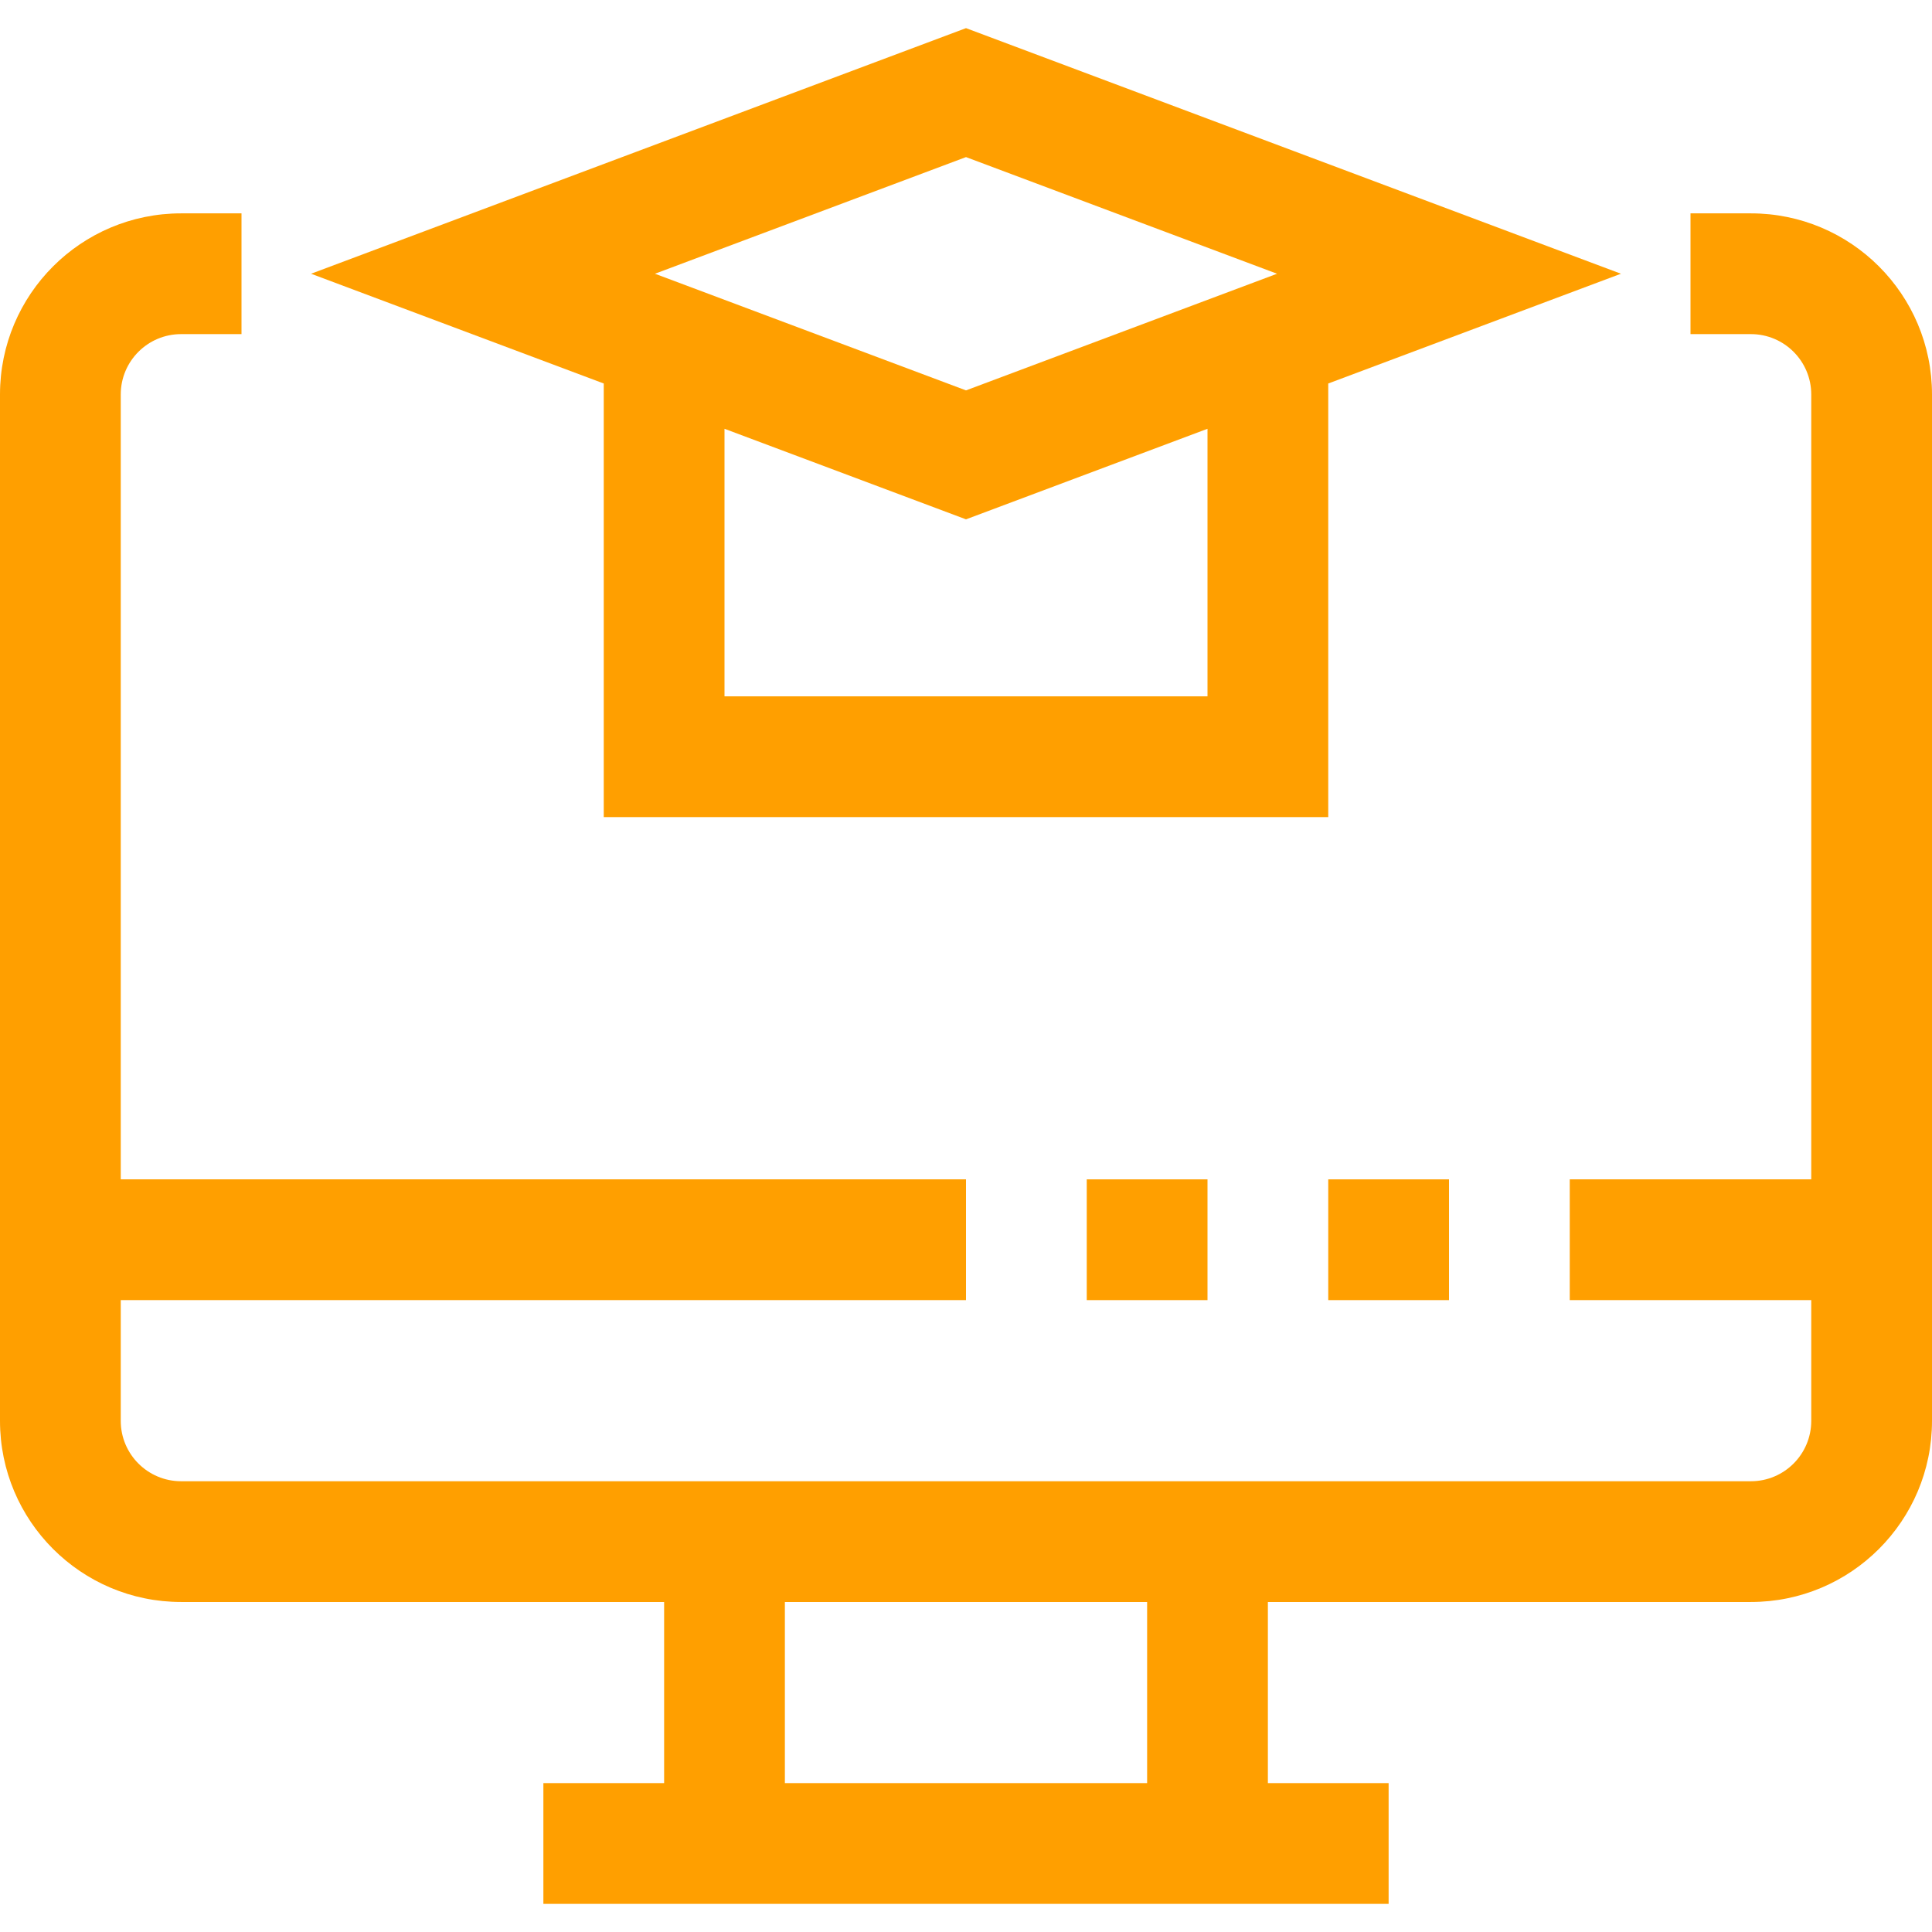 <?xml version="1.0" encoding="iso-8859-1"?>
<!-- Generator: Adobe Illustrator 19.0.0, SVG Export Plug-In . SVG Version: 6.00 Build 0)  -->
<svg xmlns="http://www.w3.org/2000/svg" xmlns:xlink="http://www.w3.org/1999/xlink" version="1.1"  x="0px" y="0px" viewBox="0 0 512 512" style="enable-background:new 0 0 512 512;" xml:space="preserve" width="45px" height="45px">
<g>
	<g>
		<g>
			<path d="M464,56.544h-16v32h16c8.837,0,16,7.163,16,16v208h-64v32h64v32c0,8.837-7.163,16-16,16H48c-8.837,0-16-7.163-16-16v-32     h224v-32H32v-208c0-8.837,7.163-16,16-16h16v-32H48c-26.51,0-48,21.49-48,48v272c0,26.51,21.49,48,48,48h128v48h-32v32h224v-32     h-32v-48h128c26.51,0,48-21.49,48-48v-272C512,78.034,490.51,56.544,464,56.544z M304,472.544h-96v-48h96V472.544z" fill="#FF9F00"/>
			<rect x="352" y="312.544" width="32" height="32" fill="#FF9F00"/>
			<rect x="288" y="312.544" width="32" height="32" fill="#FF9F00"/>
			<path d="M160,216.544h192V101.632l77.568-29.088L256,7.456L82.432,72.544L160,101.632V216.544z M320,184.544H192v-70.912l64,24     l64-24V184.544z M256,41.632l82.432,30.912L256,103.456l-82.432-30.912L256,41.632z" fill="#FF9F00"/>
		</g>
	</g>
</g>
<g>
</g>
<g>
</g>
<g>
</g>
<g>
</g>
<g>
</g>
<g>
</g>
<g>
</g>
<g>
</g>
<g>
</g>
<g>
</g>
<g>
</g>
<g>
</g>
<g>
</g>
<g>
</g>
<g>
</g>
</svg>
